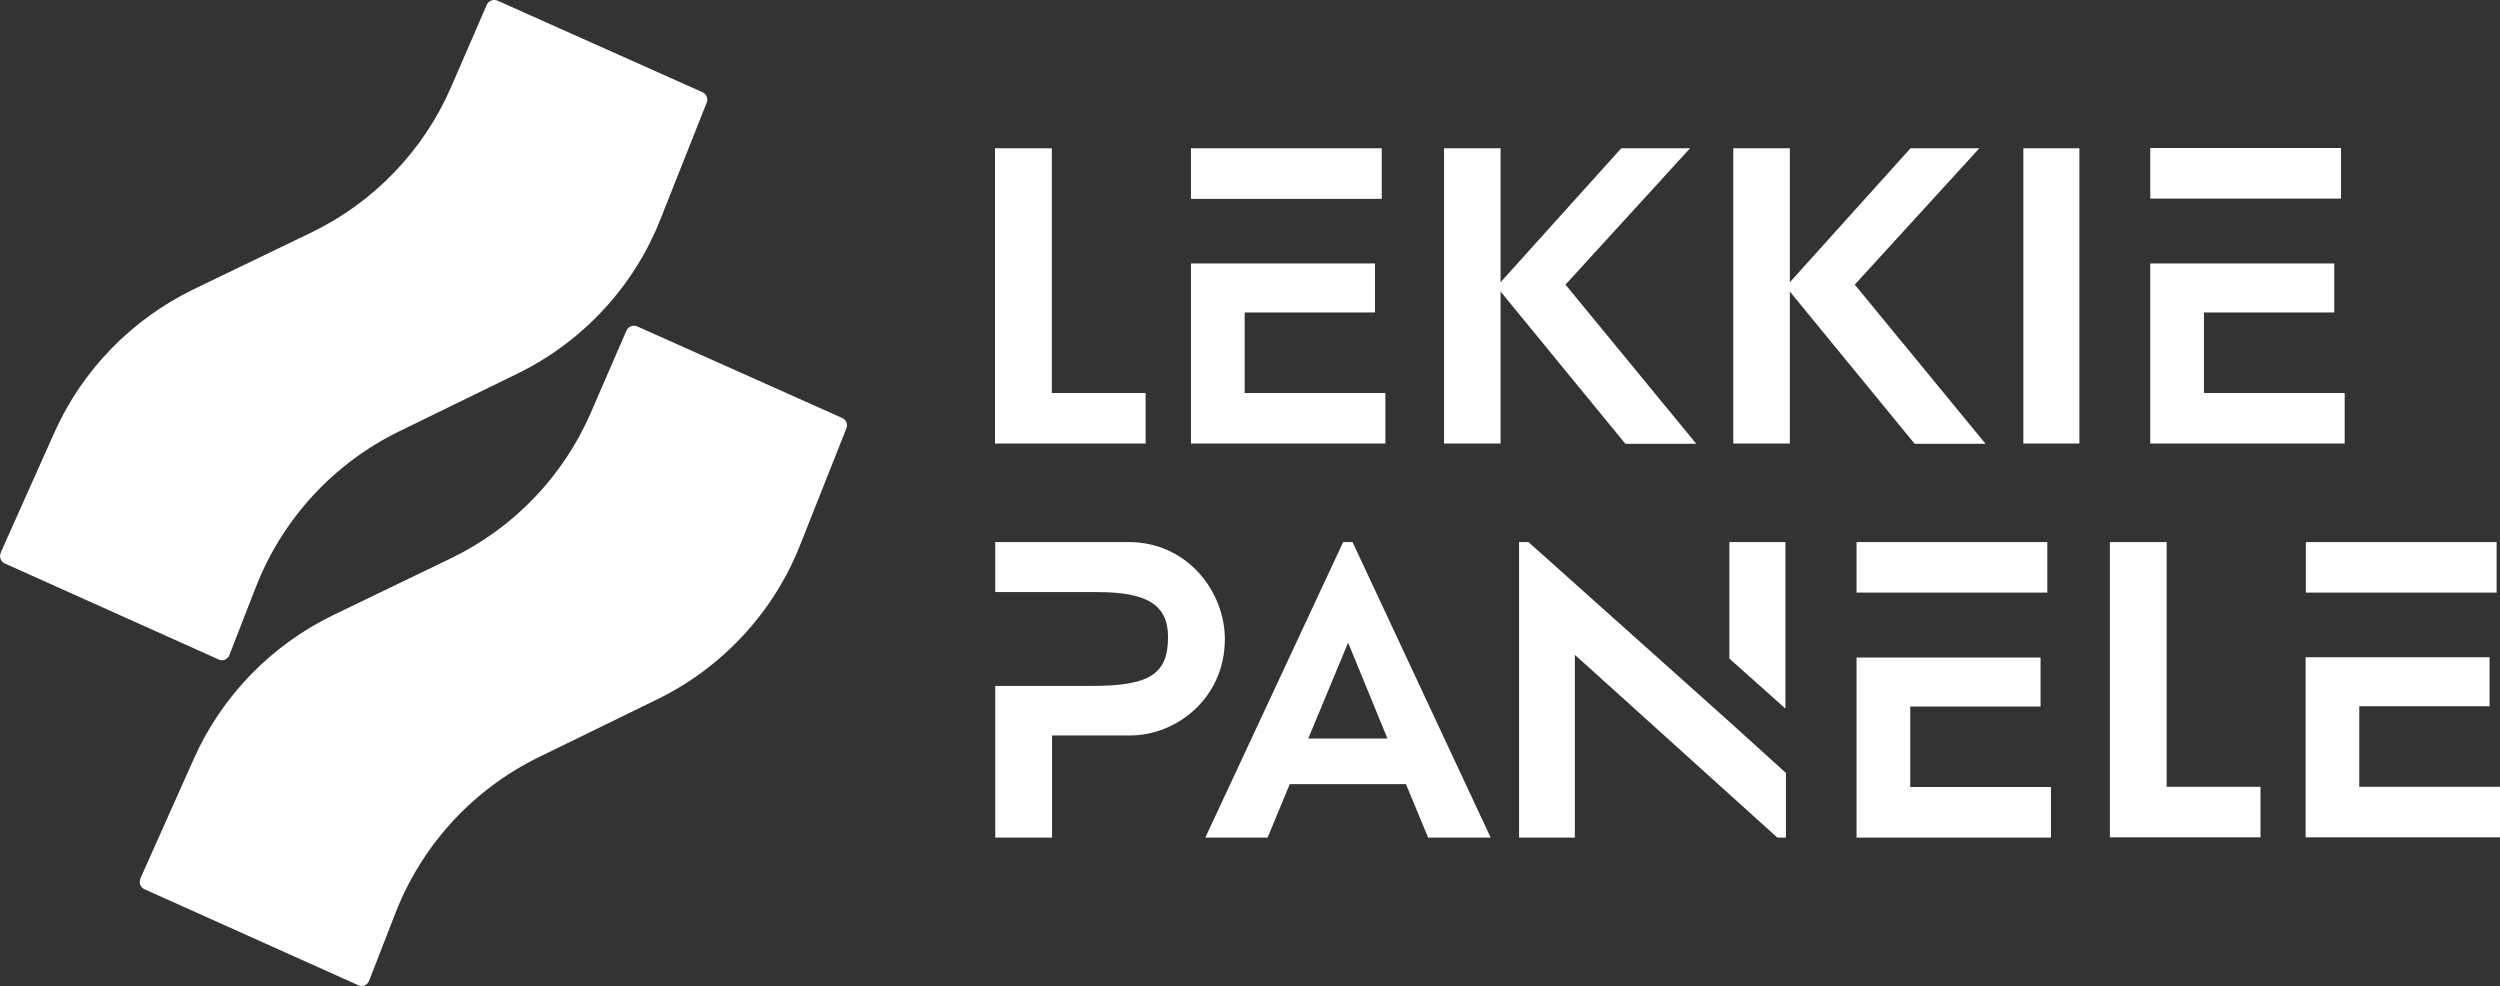 <svg xmlns="http://www.w3.org/2000/svg" id="Warstwa_1" data-name="Warstwa 1" viewBox="17.3 15.11 95.93 37.84">
  <rect x="17.3" y="15.11" width="95.93" height="37.84" fill="#333333" stroke="none"/>
  <defs>
    <style>
      .cls-1 {
        fill: #fff;
      }
    </style>
  </defs>
  <g id="Kontra">
    <path class="cls-1" d="M107.13,22.73h-7.32v-1.94h7.32v1.94ZM94.94,32.13h2.15v-11.33h-2.15v11.33ZM88.5,26l4.75-5.2h-2.64l-4.63,5.14v-5.14h-2.17v11.33h2.17v-5.84l.06.08,4.73,5.77h2.72l-5.02-6.11.02-.02ZM101.87,30.2v-3.1h5v-1.88h-7.06v6.91h7.46v-1.94h-5.4ZM57.66,20.8h-2.18v11.33h5.78v-1.94h-3.6v-9.4ZM65.06,27.1h5v-1.88h-7.06v6.91h7.46v-1.94h-5.4v-3.1ZM77.4,26l4.75-5.2h-2.64l-4.63,5.14v-5.14h-2.17v11.33h2.17v-5.84l.06.08,4.73,5.77h2.72l-5.02-6.11.02-.02ZM70.32,20.8h-7.32v1.94h7.32v-1.94Z"/>
    <path class="cls-1" d="M90.6,45.31h5.4v1.94h-7.46v-6.91h7.06s0,1.88,0,1.88h-5v3.1ZM95.86,35.91h-7.32v1.94h7.32v-1.94ZM107.83,45.31v-3.1h5v-1.88h-7.06v6.91h7.46v-1.94h-5.4ZM113.1,35.91h-7.32v1.94h7.32v-1.94ZM100.44,35.91h-2.18v11.33h5.78v-1.94h-3.6v-9.4ZM75.93,35.91h-.34v11.34h2.14v-7.01l.36.32,7.41,6.69h.33v-2.48l-2.22-2.01-7.66-6.85ZM69.2,35.91l5.3,11.34h-2.4l-.85-2.05h-4.46l-.85,2.05h-2.39l5.29-11.34h.36ZM70.54,43.45l-1.51-3.68-1.53,3.68h3.04ZM60.6,35.91h-5.11v1.92h3.92c1.93,0,2.71.5,2.71,1.73,0,1.42-.71,1.87-2.92,1.87-.3,0-3.71,0-3.71,0v5.82h2.18v-3.92s2.69,0,3.01,0c1.74,0,3.62-1.41,3.62-3.7,0-1.79-1.41-3.72-3.7-3.72ZM83.66,40.38l2.15,1.92v-6.39h-2.15v4.46Z"/>
    <g>
      <path class="cls-1" d="M17.33,36.31l2.06-4.61c1.07-2.39,2.96-4.33,5.32-5.48l4.54-2.19c2.4-1.16,4.3-3.14,5.36-5.58l1.37-3.16c.07-.15.25-.22.4-.16l7.88,3.52c.15.07.22.24.16.39l-1.78,4.49c-1.02,2.58-2.98,4.69-5.47,5.91l-4.55,2.22c-2.52,1.23-4.48,3.36-5.5,5.97l-1.02,2.62c-.06.16-.25.24-.4.17l-8.22-3.69c-.15-.07-.22-.25-.15-.4Z"/>
      <path class="cls-1" d="M22.69,48.81l2.06-4.61c1.07-2.39,2.96-4.33,5.32-5.48l4.54-2.19c2.4-1.16,4.3-3.14,5.36-5.58l1.37-3.16c.07-.15.25-.22.4-.16l7.88,3.52c.15.07.22.24.16.39l-1.78,4.49c-1.02,2.58-2.98,4.69-5.47,5.91l-4.55,2.22c-2.52,1.23-4.48,3.36-5.5,5.97l-1.02,2.62c-.06.16-.25.24-.4.17l-8.22-3.69c-.15-.07-.22-.25-.15-.4Z"/>
    </g>
  </g>
</svg>
